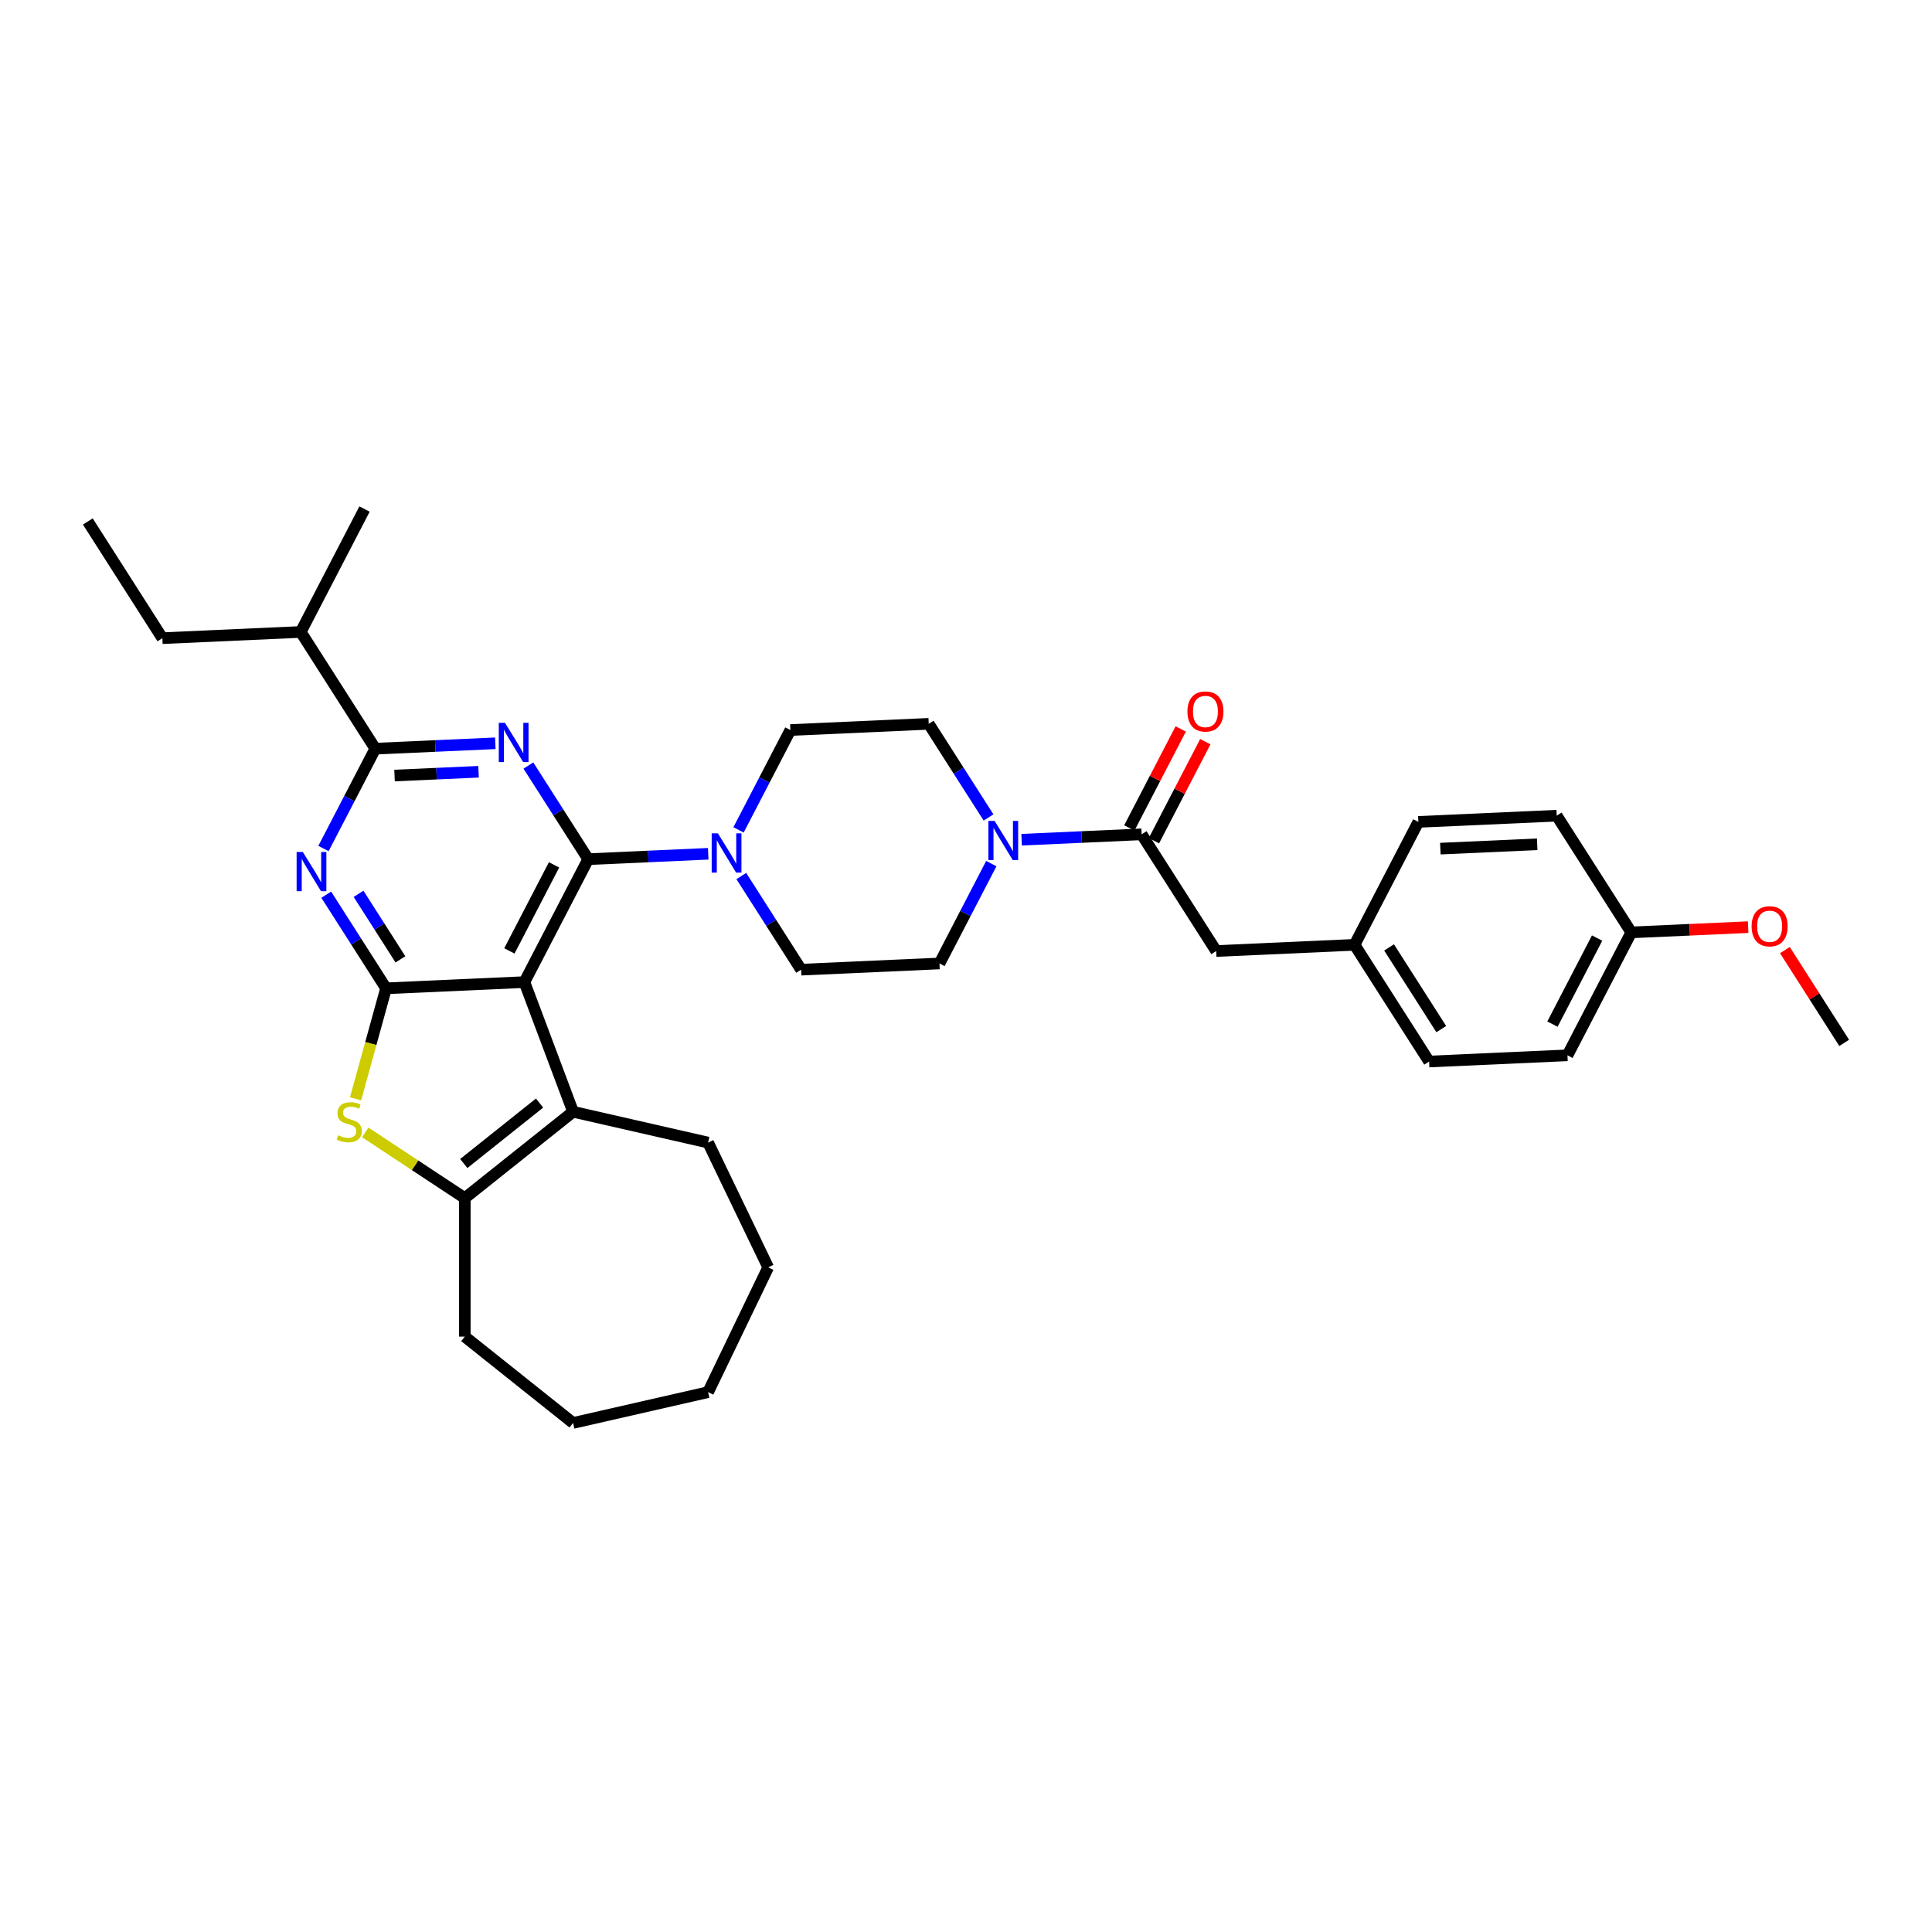 <?xml version='1.0' encoding='iso-8859-1'?>
<svg version='1.1' baseProfile='full'
              xmlns='http://www.w3.org/2000/svg'
                      xmlns:rdkit='http://www.rdkit.org/xml'
                      xmlns:xlink='http://www.w3.org/1999/xlink'
                  xml:space='preserve'
width='1000px' height='1000px' viewBox='0 0 1000 1000'>
<!-- END OF HEADER -->
<rect style='opacity:1.0;fill:#FFFFFF;stroke:none' width='1000' height='1000' x='0' y='0'> </rect>
<path class='bond-0' d='M 511.667,423.117 L 496.185,398.883' style='fill:none;fill-rule:evenodd;stroke:#0000FF;stroke-width:6px;stroke-linecap:butt;stroke-linejoin:miter;stroke-opacity:1' />
<path class='bond-0' d='M 496.185,398.883 L 480.704,374.649' style='fill:none;fill-rule:evenodd;stroke:#000000;stroke-width:6px;stroke-linecap:butt;stroke-linejoin:miter;stroke-opacity:1' />
<path class='bond-1' d='M 528.787,434.633 L 559.848,433.238' style='fill:none;fill-rule:evenodd;stroke:#0000FF;stroke-width:6px;stroke-linecap:butt;stroke-linejoin:miter;stroke-opacity:1' />
<path class='bond-1' d='M 559.848,433.238 L 590.909,431.843' style='fill:none;fill-rule:evenodd;stroke:#000000;stroke-width:6px;stroke-linecap:butt;stroke-linejoin:miter;stroke-opacity:1' />
<path class='bond-2' d='M 513.098,447.002 L 499.686,472.844' style='fill:none;fill-rule:evenodd;stroke:#0000FF;stroke-width:6px;stroke-linecap:butt;stroke-linejoin:miter;stroke-opacity:1' />
<path class='bond-2' d='M 499.686,472.844 L 486.275,498.686' style='fill:none;fill-rule:evenodd;stroke:#000000;stroke-width:6px;stroke-linecap:butt;stroke-linejoin:miter;stroke-opacity:1' />
<path class='bond-3' d='M 629.501,492.254 L 701.114,489.038' style='fill:none;fill-rule:evenodd;stroke:#000000;stroke-width:6px;stroke-linecap:butt;stroke-linejoin:miter;stroke-opacity:1' />
<path class='bond-4' d='M 629.501,492.254 L 590.909,431.843' style='fill:none;fill-rule:evenodd;stroke:#000000;stroke-width:6px;stroke-linecap:butt;stroke-linejoin:miter;stroke-opacity:1' />
<path class='bond-5' d='M 597.272,435.145 L 610.572,409.518' style='fill:none;fill-rule:evenodd;stroke:#000000;stroke-width:6px;stroke-linecap:butt;stroke-linejoin:miter;stroke-opacity:1' />
<path class='bond-5' d='M 610.572,409.518 L 623.872,383.891' style='fill:none;fill-rule:evenodd;stroke:#FF0000;stroke-width:6px;stroke-linecap:butt;stroke-linejoin:miter;stroke-opacity:1' />
<path class='bond-5' d='M 584.546,428.541 L 597.846,402.914' style='fill:none;fill-rule:evenodd;stroke:#000000;stroke-width:6px;stroke-linecap:butt;stroke-linejoin:miter;stroke-opacity:1' />
<path class='bond-5' d='M 597.846,402.914 L 611.146,377.287' style='fill:none;fill-rule:evenodd;stroke:#FF0000;stroke-width:6px;stroke-linecap:butt;stroke-linejoin:miter;stroke-opacity:1' />
<path class='bond-6' d='M 701.114,489.038 L 734.135,425.411' style='fill:none;fill-rule:evenodd;stroke:#000000;stroke-width:6px;stroke-linecap:butt;stroke-linejoin:miter;stroke-opacity:1' />
<path class='bond-7' d='M 701.114,489.038 L 739.706,549.448' style='fill:none;fill-rule:evenodd;stroke:#000000;stroke-width:6px;stroke-linecap:butt;stroke-linejoin:miter;stroke-opacity:1' />
<path class='bond-7' d='M 718.985,490.381 L 745.999,532.669' style='fill:none;fill-rule:evenodd;stroke:#000000;stroke-width:6px;stroke-linecap:butt;stroke-linejoin:miter;stroke-opacity:1' />
<path class='bond-8' d='M 844.34,482.605 L 811.319,546.232' style='fill:none;fill-rule:evenodd;stroke:#000000;stroke-width:6px;stroke-linecap:butt;stroke-linejoin:miter;stroke-opacity:1' />
<path class='bond-8' d='M 826.662,485.545 L 803.547,530.084' style='fill:none;fill-rule:evenodd;stroke:#000000;stroke-width:6px;stroke-linecap:butt;stroke-linejoin:miter;stroke-opacity:1' />
<path class='bond-9' d='M 844.34,482.605 L 874.591,481.247' style='fill:none;fill-rule:evenodd;stroke:#000000;stroke-width:6px;stroke-linecap:butt;stroke-linejoin:miter;stroke-opacity:1' />
<path class='bond-9' d='M 874.591,481.247 L 904.842,479.888' style='fill:none;fill-rule:evenodd;stroke:#FF0000;stroke-width:6px;stroke-linecap:butt;stroke-linejoin:miter;stroke-opacity:1' />
<path class='bond-10' d='M 844.34,482.605 L 805.749,422.195' style='fill:none;fill-rule:evenodd;stroke:#000000;stroke-width:6px;stroke-linecap:butt;stroke-linejoin:miter;stroke-opacity:1' />
<path class='bond-11' d='M 383.699,453.434 L 399.18,477.668' style='fill:none;fill-rule:evenodd;stroke:#0000FF;stroke-width:6px;stroke-linecap:butt;stroke-linejoin:miter;stroke-opacity:1' />
<path class='bond-11' d='M 399.18,477.668 L 414.661,501.902' style='fill:none;fill-rule:evenodd;stroke:#000000;stroke-width:6px;stroke-linecap:butt;stroke-linejoin:miter;stroke-opacity:1' />
<path class='bond-12' d='M 366.578,441.918 L 335.517,443.313' style='fill:none;fill-rule:evenodd;stroke:#0000FF;stroke-width:6px;stroke-linecap:butt;stroke-linejoin:miter;stroke-opacity:1' />
<path class='bond-12' d='M 335.517,443.313 L 304.456,444.708' style='fill:none;fill-rule:evenodd;stroke:#000000;stroke-width:6px;stroke-linecap:butt;stroke-linejoin:miter;stroke-opacity:1' />
<path class='bond-13' d='M 382.268,429.549 L 395.679,403.707' style='fill:none;fill-rule:evenodd;stroke:#0000FF;stroke-width:6px;stroke-linecap:butt;stroke-linejoin:miter;stroke-opacity:1' />
<path class='bond-13' d='M 395.679,403.707 L 409.091,377.865' style='fill:none;fill-rule:evenodd;stroke:#000000;stroke-width:6px;stroke-linecap:butt;stroke-linejoin:miter;stroke-opacity:1' />
<path class='bond-14' d='M 480.704,374.649 L 409.091,377.865' style='fill:none;fill-rule:evenodd;stroke:#000000;stroke-width:6px;stroke-linecap:butt;stroke-linejoin:miter;stroke-opacity:1' />
<path class='bond-15' d='M 168.859,463.083 L 184.341,487.317' style='fill:none;fill-rule:evenodd;stroke:#0000FF;stroke-width:6px;stroke-linecap:butt;stroke-linejoin:miter;stroke-opacity:1' />
<path class='bond-15' d='M 184.341,487.317 L 199.822,511.551' style='fill:none;fill-rule:evenodd;stroke:#000000;stroke-width:6px;stroke-linecap:butt;stroke-linejoin:miter;stroke-opacity:1' />
<path class='bond-15' d='M 185.586,462.635 L 196.423,479.598' style='fill:none;fill-rule:evenodd;stroke:#0000FF;stroke-width:6px;stroke-linecap:butt;stroke-linejoin:miter;stroke-opacity:1' />
<path class='bond-15' d='M 196.423,479.598 L 207.26,496.562' style='fill:none;fill-rule:evenodd;stroke:#000000;stroke-width:6px;stroke-linecap:butt;stroke-linejoin:miter;stroke-opacity:1' />
<path class='bond-16' d='M 167.428,439.197 L 180.84,413.355' style='fill:none;fill-rule:evenodd;stroke:#0000FF;stroke-width:6px;stroke-linecap:butt;stroke-linejoin:miter;stroke-opacity:1' />
<path class='bond-16' d='M 180.84,413.355 L 194.251,387.513' style='fill:none;fill-rule:evenodd;stroke:#000000;stroke-width:6px;stroke-linecap:butt;stroke-linejoin:miter;stroke-opacity:1' />
<path class='bond-17' d='M 194.251,387.513 L 155.66,327.102' style='fill:none;fill-rule:evenodd;stroke:#000000;stroke-width:6px;stroke-linecap:butt;stroke-linejoin:miter;stroke-opacity:1' />
<path class='bond-18' d='M 194.251,387.513 L 225.312,386.118' style='fill:none;fill-rule:evenodd;stroke:#000000;stroke-width:6px;stroke-linecap:butt;stroke-linejoin:miter;stroke-opacity:1' />
<path class='bond-18' d='M 225.312,386.118 L 256.373,384.723' style='fill:none;fill-rule:evenodd;stroke:#0000FF;stroke-width:6px;stroke-linecap:butt;stroke-linejoin:miter;stroke-opacity:1' />
<path class='bond-18' d='M 204.213,401.417 L 225.956,400.441' style='fill:none;fill-rule:evenodd;stroke:#000000;stroke-width:6px;stroke-linecap:butt;stroke-linejoin:miter;stroke-opacity:1' />
<path class='bond-18' d='M 225.956,400.441 L 247.698,399.464' style='fill:none;fill-rule:evenodd;stroke:#0000FF;stroke-width:6px;stroke-linecap:butt;stroke-linejoin:miter;stroke-opacity:1' />
<path class='bond-19' d='M 273.494,396.24 L 288.975,420.474' style='fill:none;fill-rule:evenodd;stroke:#0000FF;stroke-width:6px;stroke-linecap:butt;stroke-linejoin:miter;stroke-opacity:1' />
<path class='bond-19' d='M 288.975,420.474 L 304.456,444.708' style='fill:none;fill-rule:evenodd;stroke:#000000;stroke-width:6px;stroke-linecap:butt;stroke-linejoin:miter;stroke-opacity:1' />
<path class='bond-20' d='M 304.456,444.708 L 271.435,508.335' style='fill:none;fill-rule:evenodd;stroke:#000000;stroke-width:6px;stroke-linecap:butt;stroke-linejoin:miter;stroke-opacity:1' />
<path class='bond-20' d='M 286.778,447.648 L 263.663,492.186' style='fill:none;fill-rule:evenodd;stroke:#000000;stroke-width:6px;stroke-linecap:butt;stroke-linejoin:miter;stroke-opacity:1' />
<path class='bond-21' d='M 199.822,511.551 L 271.435,508.335' style='fill:none;fill-rule:evenodd;stroke:#000000;stroke-width:6px;stroke-linecap:butt;stroke-linejoin:miter;stroke-opacity:1' />
<path class='bond-22' d='M 199.822,511.551 L 191.931,540.145' style='fill:none;fill-rule:evenodd;stroke:#000000;stroke-width:6px;stroke-linecap:butt;stroke-linejoin:miter;stroke-opacity:1' />
<path class='bond-22' d='M 191.931,540.145 L 184.039,568.739' style='fill:none;fill-rule:evenodd;stroke:#CCCC00;stroke-width:6px;stroke-linecap:butt;stroke-linejoin:miter;stroke-opacity:1' />
<path class='bond-23' d='M 271.435,508.335 L 296.624,575.449' style='fill:none;fill-rule:evenodd;stroke:#000000;stroke-width:6px;stroke-linecap:butt;stroke-linejoin:miter;stroke-opacity:1' />
<path class='bond-24' d='M 296.624,575.449 L 366.512,591.4' style='fill:none;fill-rule:evenodd;stroke:#000000;stroke-width:6px;stroke-linecap:butt;stroke-linejoin:miter;stroke-opacity:1' />
<path class='bond-25' d='M 296.624,575.449 L 240.578,620.144' style='fill:none;fill-rule:evenodd;stroke:#000000;stroke-width:6px;stroke-linecap:butt;stroke-linejoin:miter;stroke-opacity:1' />
<path class='bond-25' d='M 279.278,570.944 L 240.046,602.231' style='fill:none;fill-rule:evenodd;stroke:#000000;stroke-width:6px;stroke-linecap:butt;stroke-linejoin:miter;stroke-opacity:1' />
<path class='bond-26' d='M 240.578,620.144 L 214.815,603.138' style='fill:none;fill-rule:evenodd;stroke:#000000;stroke-width:6px;stroke-linecap:butt;stroke-linejoin:miter;stroke-opacity:1' />
<path class='bond-26' d='M 214.815,603.138 L 189.052,586.132' style='fill:none;fill-rule:evenodd;stroke:#CCCC00;stroke-width:6px;stroke-linecap:butt;stroke-linejoin:miter;stroke-opacity:1' />
<path class='bond-27' d='M 240.578,620.144 L 240.578,691.829' style='fill:none;fill-rule:evenodd;stroke:#000000;stroke-width:6px;stroke-linecap:butt;stroke-linejoin:miter;stroke-opacity:1' />
<path class='bond-28' d='M 45.455,269.908 L 84.046,330.319' style='fill:none;fill-rule:evenodd;stroke:#000000;stroke-width:6px;stroke-linecap:butt;stroke-linejoin:miter;stroke-opacity:1' />
<path class='bond-29' d='M 84.046,330.319 L 155.66,327.102' style='fill:none;fill-rule:evenodd;stroke:#000000;stroke-width:6px;stroke-linecap:butt;stroke-linejoin:miter;stroke-opacity:1' />
<path class='bond-30' d='M 155.66,327.102 L 188.681,263.476' style='fill:none;fill-rule:evenodd;stroke:#000000;stroke-width:6px;stroke-linecap:butt;stroke-linejoin:miter;stroke-opacity:1' />
<path class='bond-31' d='M 397.615,655.987 L 366.512,591.4' style='fill:none;fill-rule:evenodd;stroke:#000000;stroke-width:6px;stroke-linecap:butt;stroke-linejoin:miter;stroke-opacity:1' />
<path class='bond-32' d='M 397.615,655.987 L 366.512,720.573' style='fill:none;fill-rule:evenodd;stroke:#000000;stroke-width:6px;stroke-linecap:butt;stroke-linejoin:miter;stroke-opacity:1' />
<path class='bond-33' d='M 366.512,720.573 L 296.624,736.524' style='fill:none;fill-rule:evenodd;stroke:#000000;stroke-width:6px;stroke-linecap:butt;stroke-linejoin:miter;stroke-opacity:1' />
<path class='bond-34' d='M 296.624,736.524 L 240.578,691.829' style='fill:none;fill-rule:evenodd;stroke:#000000;stroke-width:6px;stroke-linecap:butt;stroke-linejoin:miter;stroke-opacity:1' />
<path class='bond-35' d='M 414.661,501.902 L 486.275,498.686' style='fill:none;fill-rule:evenodd;stroke:#000000;stroke-width:6px;stroke-linecap:butt;stroke-linejoin:miter;stroke-opacity:1' />
<path class='bond-36' d='M 734.135,425.411 L 805.749,422.195' style='fill:none;fill-rule:evenodd;stroke:#000000;stroke-width:6px;stroke-linecap:butt;stroke-linejoin:miter;stroke-opacity:1' />
<path class='bond-36' d='M 745.521,439.251 L 795.65,437' style='fill:none;fill-rule:evenodd;stroke:#000000;stroke-width:6px;stroke-linecap:butt;stroke-linejoin:miter;stroke-opacity:1' />
<path class='bond-37' d='M 739.706,549.448 L 811.319,546.232' style='fill:none;fill-rule:evenodd;stroke:#000000;stroke-width:6px;stroke-linecap:butt;stroke-linejoin:miter;stroke-opacity:1' />
<path class='bond-38' d='M 923.858,491.762 L 939.202,515.781' style='fill:none;fill-rule:evenodd;stroke:#FF0000;stroke-width:6px;stroke-linecap:butt;stroke-linejoin:miter;stroke-opacity:1' />
<path class='bond-38' d='M 939.202,515.781 L 954.545,539.8' style='fill:none;fill-rule:evenodd;stroke:#000000;stroke-width:6px;stroke-linecap:butt;stroke-linejoin:miter;stroke-opacity:1' />
<path  class='atom-0' d='M 514.808 424.909
L 521.461 435.661
Q 522.12 436.722, 523.181 438.644
Q 524.242 440.565, 524.3 440.679
L 524.3 424.909
L 526.995 424.909
L 526.995 445.21
L 524.214 445.21
L 517.074 433.454
Q 516.242 432.077, 515.353 430.5
Q 514.493 428.923, 514.235 428.436
L 514.235 445.21
L 511.597 445.21
L 511.597 424.909
L 514.808 424.909
' fill='#0000FF'/>
<path  class='atom-3' d='M 614.611 368.274
Q 614.611 363.399, 617.02 360.675
Q 619.429 357.951, 623.93 357.951
Q 628.432 357.951, 630.841 360.675
Q 633.25 363.399, 633.25 368.274
Q 633.25 373.206, 630.812 376.016
Q 628.375 378.797, 623.93 378.797
Q 619.457 378.797, 617.02 376.016
Q 614.611 373.234, 614.611 368.274
M 623.93 376.503
Q 627.027 376.503, 628.69 374.439
Q 630.382 372.345, 630.382 368.274
Q 630.382 364.288, 628.69 362.281
Q 627.027 360.245, 623.93 360.245
Q 620.834 360.245, 619.142 362.252
Q 617.479 364.259, 617.479 368.274
Q 617.479 372.374, 619.142 374.439
Q 620.834 376.503, 623.93 376.503
' fill='#FF0000'/>
<path  class='atom-6' d='M 371.582 431.341
L 378.234 442.094
Q 378.894 443.155, 379.955 445.076
Q 381.016 446.997, 381.073 447.112
L 381.073 431.341
L 383.769 431.341
L 383.769 451.642
L 380.987 451.642
L 373.847 439.886
Q 373.016 438.509, 372.127 436.932
Q 371.267 435.355, 371.009 434.868
L 371.009 451.642
L 368.371 451.642
L 368.371 431.341
L 371.582 431.341
' fill='#0000FF'/>
<path  class='atom-8' d='M 156.743 440.989
L 163.395 451.742
Q 164.055 452.803, 165.115 454.724
Q 166.176 456.645, 166.234 456.76
L 166.234 440.989
L 168.929 440.989
L 168.929 461.291
L 166.148 461.291
L 159.008 449.534
Q 158.176 448.158, 157.287 446.581
Q 156.427 445.004, 156.169 444.516
L 156.169 461.291
L 153.531 461.291
L 153.531 440.989
L 156.743 440.989
' fill='#0000FF'/>
<path  class='atom-10' d='M 261.377 374.146
L 268.029 384.899
Q 268.689 385.96, 269.75 387.881
Q 270.811 389.802, 270.868 389.917
L 270.868 374.146
L 273.564 374.146
L 273.564 394.448
L 270.782 394.448
L 263.642 382.691
Q 262.811 381.315, 261.922 379.738
Q 261.062 378.161, 260.804 377.673
L 260.804 394.448
L 258.166 394.448
L 258.166 374.146
L 261.377 374.146
' fill='#0000FF'/>
<path  class='atom-16' d='M 175.016 587.621
Q 175.246 587.707, 176.192 588.108
Q 177.138 588.51, 178.17 588.768
Q 179.231 588.997, 180.264 588.997
Q 182.185 588.997, 183.303 588.079
Q 184.421 587.133, 184.421 585.499
Q 184.421 584.38, 183.848 583.692
Q 183.303 583.004, 182.443 582.631
Q 181.583 582.259, 180.149 581.828
Q 178.342 581.284, 177.253 580.768
Q 176.192 580.251, 175.418 579.162
Q 174.672 578.072, 174.672 576.237
Q 174.672 573.685, 176.393 572.108
Q 178.142 570.531, 181.583 570.531
Q 183.934 570.531, 186.601 571.649
L 185.941 573.857
Q 183.504 572.853, 181.669 572.853
Q 179.69 572.853, 178.6 573.685
Q 177.511 574.488, 177.54 575.893
Q 177.54 576.983, 178.084 577.642
Q 178.658 578.302, 179.461 578.674
Q 180.292 579.047, 181.669 579.477
Q 183.504 580.051, 184.593 580.624
Q 185.683 581.198, 186.457 582.373
Q 187.26 583.52, 187.26 585.499
Q 187.26 588.309, 185.368 589.829
Q 183.504 591.32, 180.378 591.32
Q 178.572 591.32, 177.195 590.918
Q 175.848 590.545, 174.242 589.886
L 175.016 587.621
' fill='#CCCC00'/>
<path  class='atom-33' d='M 906.635 479.447
Q 906.635 474.572, 909.043 471.848
Q 911.452 469.124, 915.954 469.124
Q 920.455 469.124, 922.864 471.848
Q 925.273 474.572, 925.273 479.447
Q 925.273 484.379, 922.835 487.189
Q 920.398 489.97, 915.954 489.97
Q 911.48 489.97, 909.043 487.189
Q 906.635 484.407, 906.635 479.447
M 915.954 487.676
Q 919.05 487.676, 920.714 485.612
Q 922.405 483.518, 922.405 479.447
Q 922.405 475.461, 920.714 473.454
Q 919.05 471.418, 915.954 471.418
Q 912.857 471.418, 911.165 473.425
Q 909.502 475.432, 909.502 479.447
Q 909.502 483.547, 911.165 485.612
Q 912.857 487.676, 915.954 487.676
' fill='#FF0000'/>
</svg>
